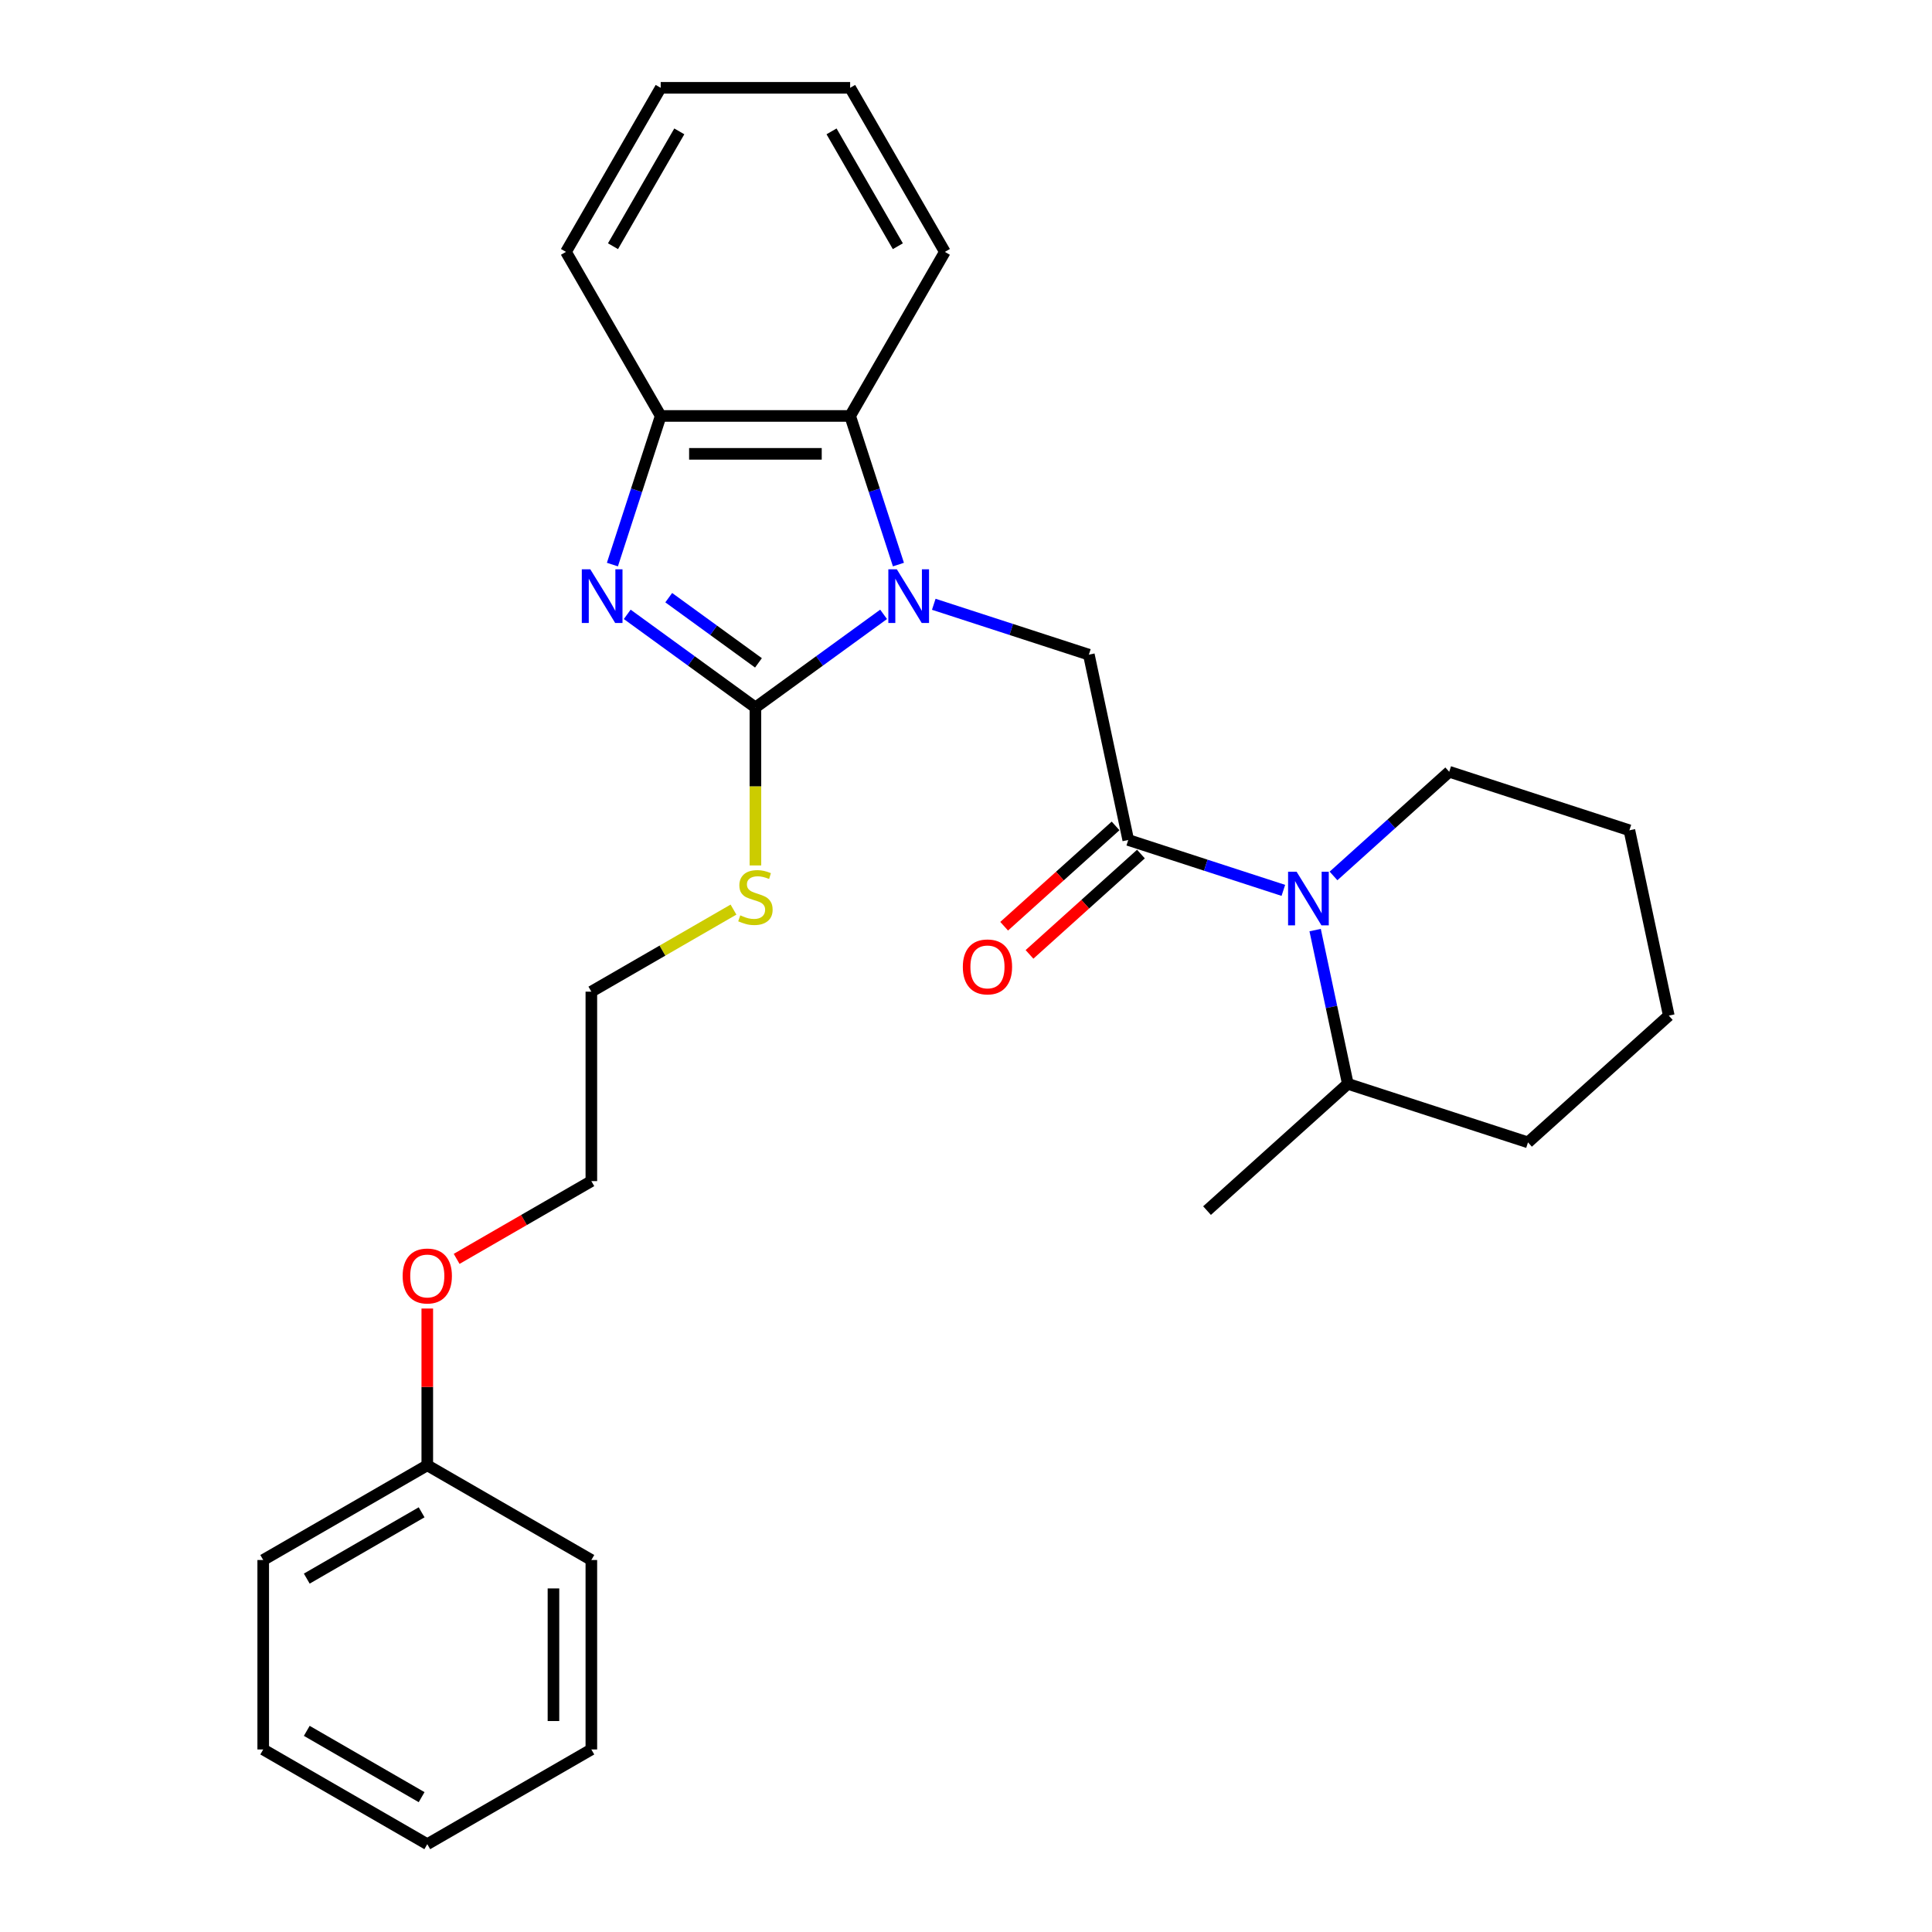 <?xml version='1.0' encoding='iso-8859-1'?>
<svg version='1.1' baseProfile='full'
              xmlns='http://www.w3.org/2000/svg'
                      xmlns:rdkit='http://www.rdkit.org/xml'
                      xmlns:xlink='http://www.w3.org/1999/xlink'
                  xml:space='preserve'
width='1000px' height='1000px' viewBox='0 0 1000 1000'>
<!-- END OF HEADER -->
<rect style='opacity:1.0;fill:#FFFFFF;stroke:none' width='1000' height='1000' x='0' y='0'> </rect>
<path class='bond-0' d='M 457.352,317.989 L 424.178,342.091' style='fill:none;fill-rule:evenodd;stroke:#0000FF;stroke-width:6px;stroke-linecap:butt;stroke-linejoin:miter;stroke-opacity:1' />
<path class='bond-0' d='M 424.178,342.091 L 391.004,366.194' style='fill:none;fill-rule:evenodd;stroke:#000000;stroke-width:6px;stroke-linecap:butt;stroke-linejoin:miter;stroke-opacity:1' />
<path class='bond-4' d='M 483.318,312.775 L 523.456,325.816' style='fill:none;fill-rule:evenodd;stroke:#0000FF;stroke-width:6px;stroke-linecap:butt;stroke-linejoin:miter;stroke-opacity:1' />
<path class='bond-4' d='M 523.456,325.816 L 563.594,338.858' style='fill:none;fill-rule:evenodd;stroke:#000000;stroke-width:6px;stroke-linecap:butt;stroke-linejoin:miter;stroke-opacity:1' />
<path class='bond-5' d='M 465.027,292.22 L 452.53,253.758' style='fill:none;fill-rule:evenodd;stroke:#0000FF;stroke-width:6px;stroke-linecap:butt;stroke-linejoin:miter;stroke-opacity:1' />
<path class='bond-5' d='M 452.53,253.758 L 440.033,215.297' style='fill:none;fill-rule:evenodd;stroke:#000000;stroke-width:6px;stroke-linecap:butt;stroke-linejoin:miter;stroke-opacity:1' />
<path class='bond-1' d='M 391.004,366.194 L 357.83,342.091' style='fill:none;fill-rule:evenodd;stroke:#000000;stroke-width:6px;stroke-linecap:butt;stroke-linejoin:miter;stroke-opacity:1' />
<path class='bond-1' d='M 357.83,342.091 L 324.656,317.989' style='fill:none;fill-rule:evenodd;stroke:#0000FF;stroke-width:6px;stroke-linecap:butt;stroke-linejoin:miter;stroke-opacity:1' />
<path class='bond-1' d='M 392.579,343.097 L 369.357,326.225' style='fill:none;fill-rule:evenodd;stroke:#000000;stroke-width:6px;stroke-linecap:butt;stroke-linejoin:miter;stroke-opacity:1' />
<path class='bond-1' d='M 369.357,326.225 L 346.136,309.354' style='fill:none;fill-rule:evenodd;stroke:#0000FF;stroke-width:6px;stroke-linecap:butt;stroke-linejoin:miter;stroke-opacity:1' />
<path class='bond-8' d='M 391.004,366.194 L 391.004,407.074' style='fill:none;fill-rule:evenodd;stroke:#000000;stroke-width:6px;stroke-linecap:butt;stroke-linejoin:miter;stroke-opacity:1' />
<path class='bond-8' d='M 391.004,407.074 L 391.004,447.955' style='fill:none;fill-rule:evenodd;stroke:#CCCC00;stroke-width:6px;stroke-linecap:butt;stroke-linejoin:miter;stroke-opacity:1' />
<path class='bond-28' d='M 316.981,292.22 L 329.478,253.758' style='fill:none;fill-rule:evenodd;stroke:#0000FF;stroke-width:6px;stroke-linecap:butt;stroke-linejoin:miter;stroke-opacity:1' />
<path class='bond-28' d='M 329.478,253.758 L 341.975,215.297' style='fill:none;fill-rule:evenodd;stroke:#000000;stroke-width:6px;stroke-linecap:butt;stroke-linejoin:miter;stroke-opacity:1' />
<path class='bond-2' d='M 583.982,434.774 L 563.594,338.858' style='fill:none;fill-rule:evenodd;stroke:#000000;stroke-width:6px;stroke-linecap:butt;stroke-linejoin:miter;stroke-opacity:1' />
<path class='bond-3' d='M 583.982,434.774 L 624.12,447.816' style='fill:none;fill-rule:evenodd;stroke:#000000;stroke-width:6px;stroke-linecap:butt;stroke-linejoin:miter;stroke-opacity:1' />
<path class='bond-3' d='M 624.12,447.816 L 664.258,460.857' style='fill:none;fill-rule:evenodd;stroke:#0000FF;stroke-width:6px;stroke-linecap:butt;stroke-linejoin:miter;stroke-opacity:1' />
<path class='bond-7' d='M 577.421,427.487 L 548.584,453.451' style='fill:none;fill-rule:evenodd;stroke:#000000;stroke-width:6px;stroke-linecap:butt;stroke-linejoin:miter;stroke-opacity:1' />
<path class='bond-7' d='M 548.584,453.451 L 519.748,479.415' style='fill:none;fill-rule:evenodd;stroke:#FF0000;stroke-width:6px;stroke-linecap:butt;stroke-linejoin:miter;stroke-opacity:1' />
<path class='bond-7' d='M 590.543,442.061 L 561.707,468.025' style='fill:none;fill-rule:evenodd;stroke:#000000;stroke-width:6px;stroke-linecap:butt;stroke-linejoin:miter;stroke-opacity:1' />
<path class='bond-7' d='M 561.707,468.025 L 532.871,493.99' style='fill:none;fill-rule:evenodd;stroke:#FF0000;stroke-width:6px;stroke-linecap:butt;stroke-linejoin:miter;stroke-opacity:1' />
<path class='bond-9' d='M 680.714,481.412 L 689.171,521.202' style='fill:none;fill-rule:evenodd;stroke:#0000FF;stroke-width:6px;stroke-linecap:butt;stroke-linejoin:miter;stroke-opacity:1' />
<path class='bond-9' d='M 689.171,521.202 L 697.629,560.992' style='fill:none;fill-rule:evenodd;stroke:#000000;stroke-width:6px;stroke-linecap:butt;stroke-linejoin:miter;stroke-opacity:1' />
<path class='bond-10' d='M 690.224,453.386 L 720.169,426.424' style='fill:none;fill-rule:evenodd;stroke:#0000FF;stroke-width:6px;stroke-linecap:butt;stroke-linejoin:miter;stroke-opacity:1' />
<path class='bond-10' d='M 720.169,426.424 L 750.113,399.462' style='fill:none;fill-rule:evenodd;stroke:#000000;stroke-width:6px;stroke-linecap:butt;stroke-linejoin:miter;stroke-opacity:1' />
<path class='bond-6' d='M 440.033,215.297 L 341.975,215.297' style='fill:none;fill-rule:evenodd;stroke:#000000;stroke-width:6px;stroke-linecap:butt;stroke-linejoin:miter;stroke-opacity:1' />
<path class='bond-6' d='M 425.325,234.909 L 356.683,234.909' style='fill:none;fill-rule:evenodd;stroke:#000000;stroke-width:6px;stroke-linecap:butt;stroke-linejoin:miter;stroke-opacity:1' />
<path class='bond-12' d='M 440.033,215.297 L 489.063,130.376' style='fill:none;fill-rule:evenodd;stroke:#000000;stroke-width:6px;stroke-linecap:butt;stroke-linejoin:miter;stroke-opacity:1' />
<path class='bond-13' d='M 341.975,215.297 L 292.945,130.376' style='fill:none;fill-rule:evenodd;stroke:#000000;stroke-width:6px;stroke-linecap:butt;stroke-linejoin:miter;stroke-opacity:1' />
<path class='bond-15' d='M 379.649,470.808 L 342.866,492.045' style='fill:none;fill-rule:evenodd;stroke:#CCCC00;stroke-width:6px;stroke-linecap:butt;stroke-linejoin:miter;stroke-opacity:1' />
<path class='bond-15' d='M 342.866,492.045 L 306.083,513.282' style='fill:none;fill-rule:evenodd;stroke:#000000;stroke-width:6px;stroke-linecap:butt;stroke-linejoin:miter;stroke-opacity:1' />
<path class='bond-16' d='M 697.629,560.992 L 624.757,626.606' style='fill:none;fill-rule:evenodd;stroke:#000000;stroke-width:6px;stroke-linecap:butt;stroke-linejoin:miter;stroke-opacity:1' />
<path class='bond-17' d='M 697.629,560.992 L 790.888,591.293' style='fill:none;fill-rule:evenodd;stroke:#000000;stroke-width:6px;stroke-linecap:butt;stroke-linejoin:miter;stroke-opacity:1' />
<path class='bond-21' d='M 750.113,399.462 L 843.372,429.763' style='fill:none;fill-rule:evenodd;stroke:#000000;stroke-width:6px;stroke-linecap:butt;stroke-linejoin:miter;stroke-opacity:1' />
<path class='bond-11' d='M 221.161,758.428 L 221.161,717.861' style='fill:none;fill-rule:evenodd;stroke:#000000;stroke-width:6px;stroke-linecap:butt;stroke-linejoin:miter;stroke-opacity:1' />
<path class='bond-11' d='M 221.161,717.861 L 221.161,677.295' style='fill:none;fill-rule:evenodd;stroke:#FF0000;stroke-width:6px;stroke-linecap:butt;stroke-linejoin:miter;stroke-opacity:1' />
<path class='bond-19' d='M 221.161,758.428 L 136.24,807.458' style='fill:none;fill-rule:evenodd;stroke:#000000;stroke-width:6px;stroke-linecap:butt;stroke-linejoin:miter;stroke-opacity:1' />
<path class='bond-19' d='M 218.229,782.767 L 158.784,817.087' style='fill:none;fill-rule:evenodd;stroke:#000000;stroke-width:6px;stroke-linecap:butt;stroke-linejoin:miter;stroke-opacity:1' />
<path class='bond-20' d='M 221.161,758.428 L 306.083,807.458' style='fill:none;fill-rule:evenodd;stroke:#000000;stroke-width:6px;stroke-linecap:butt;stroke-linejoin:miter;stroke-opacity:1' />
<path class='bond-22' d='M 489.063,130.376 L 440.033,45.455' style='fill:none;fill-rule:evenodd;stroke:#000000;stroke-width:6px;stroke-linecap:butt;stroke-linejoin:miter;stroke-opacity:1' />
<path class='bond-22' d='M 464.724,127.443 L 430.403,67.999' style='fill:none;fill-rule:evenodd;stroke:#000000;stroke-width:6px;stroke-linecap:butt;stroke-linejoin:miter;stroke-opacity:1' />
<path class='bond-29' d='M 292.945,130.376 L 341.975,45.455' style='fill:none;fill-rule:evenodd;stroke:#000000;stroke-width:6px;stroke-linecap:butt;stroke-linejoin:miter;stroke-opacity:1' />
<path class='bond-29' d='M 317.284,127.443 L 351.605,67.999' style='fill:none;fill-rule:evenodd;stroke:#000000;stroke-width:6px;stroke-linecap:butt;stroke-linejoin:miter;stroke-opacity:1' />
<path class='bond-14' d='M 236.361,651.594 L 271.222,631.467' style='fill:none;fill-rule:evenodd;stroke:#FF0000;stroke-width:6px;stroke-linecap:butt;stroke-linejoin:miter;stroke-opacity:1' />
<path class='bond-14' d='M 271.222,631.467 L 306.083,611.34' style='fill:none;fill-rule:evenodd;stroke:#000000;stroke-width:6px;stroke-linecap:butt;stroke-linejoin:miter;stroke-opacity:1' />
<path class='bond-18' d='M 306.083,513.282 L 306.083,611.34' style='fill:none;fill-rule:evenodd;stroke:#000000;stroke-width:6px;stroke-linecap:butt;stroke-linejoin:miter;stroke-opacity:1' />
<path class='bond-30' d='M 790.888,591.293 L 863.76,525.679' style='fill:none;fill-rule:evenodd;stroke:#000000;stroke-width:6px;stroke-linecap:butt;stroke-linejoin:miter;stroke-opacity:1' />
<path class='bond-26' d='M 136.24,807.458 L 136.24,905.516' style='fill:none;fill-rule:evenodd;stroke:#000000;stroke-width:6px;stroke-linecap:butt;stroke-linejoin:miter;stroke-opacity:1' />
<path class='bond-25' d='M 306.083,807.458 L 306.083,905.516' style='fill:none;fill-rule:evenodd;stroke:#000000;stroke-width:6px;stroke-linecap:butt;stroke-linejoin:miter;stroke-opacity:1' />
<path class='bond-25' d='M 286.471,822.166 L 286.471,890.807' style='fill:none;fill-rule:evenodd;stroke:#000000;stroke-width:6px;stroke-linecap:butt;stroke-linejoin:miter;stroke-opacity:1' />
<path class='bond-24' d='M 843.372,429.763 L 863.76,525.679' style='fill:none;fill-rule:evenodd;stroke:#000000;stroke-width:6px;stroke-linecap:butt;stroke-linejoin:miter;stroke-opacity:1' />
<path class='bond-23' d='M 440.033,45.455 L 341.975,45.455' style='fill:none;fill-rule:evenodd;stroke:#000000;stroke-width:6px;stroke-linecap:butt;stroke-linejoin:miter;stroke-opacity:1' />
<path class='bond-27' d='M 306.083,905.516 L 221.161,954.545' style='fill:none;fill-rule:evenodd;stroke:#000000;stroke-width:6px;stroke-linecap:butt;stroke-linejoin:miter;stroke-opacity:1' />
<path class='bond-31' d='M 136.24,905.516 L 221.161,954.545' style='fill:none;fill-rule:evenodd;stroke:#000000;stroke-width:6px;stroke-linecap:butt;stroke-linejoin:miter;stroke-opacity:1' />
<path class='bond-31' d='M 158.784,895.886 L 218.229,930.207' style='fill:none;fill-rule:evenodd;stroke:#000000;stroke-width:6px;stroke-linecap:butt;stroke-linejoin:miter;stroke-opacity:1' />
<path  class='atom-0' d='M 464.197 294.671
L 473.296 309.38
Q 474.199 310.831, 475.65 313.459
Q 477.101 316.087, 477.18 316.244
L 477.18 294.671
L 480.867 294.671
L 480.867 322.441
L 477.062 322.441
L 467.295 306.36
Q 466.158 304.477, 464.942 302.32
Q 463.765 300.163, 463.412 299.496
L 463.412 322.441
L 459.804 322.441
L 459.804 294.671
L 464.197 294.671
' fill='#0000FF'/>
<path  class='atom-2' d='M 305.534 294.671
L 314.634 309.38
Q 315.536 310.831, 316.988 313.459
Q 318.439 316.087, 318.517 316.244
L 318.517 294.671
L 322.204 294.671
L 322.204 322.441
L 318.4 322.441
L 308.633 306.36
Q 307.496 304.477, 306.28 302.32
Q 305.103 300.163, 304.75 299.496
L 304.75 322.441
L 301.141 322.441
L 301.141 294.671
L 305.534 294.671
' fill='#0000FF'/>
<path  class='atom-4' d='M 671.103 451.191
L 680.203 465.899
Q 681.105 467.351, 682.556 469.979
Q 684.007 472.607, 684.086 472.763
L 684.086 451.191
L 687.773 451.191
L 687.773 478.961
L 683.968 478.961
L 674.201 462.879
Q 673.064 460.996, 671.848 458.839
Q 670.671 456.682, 670.318 456.015
L 670.318 478.961
L 666.71 478.961
L 666.71 451.191
L 671.103 451.191
' fill='#0000FF'/>
<path  class='atom-8' d='M 498.363 500.466
Q 498.363 493.798, 501.657 490.072
Q 504.952 486.346, 511.11 486.346
Q 517.268 486.346, 520.563 490.072
Q 523.858 493.798, 523.858 500.466
Q 523.858 507.213, 520.524 511.057
Q 517.19 514.861, 511.11 514.861
Q 504.991 514.861, 501.657 511.057
Q 498.363 507.252, 498.363 500.466
M 511.11 511.724
Q 515.346 511.724, 517.621 508.899
Q 519.935 506.036, 519.935 500.466
Q 519.935 495.014, 517.621 492.269
Q 515.346 489.484, 511.11 489.484
Q 506.874 489.484, 504.56 492.229
Q 502.285 494.975, 502.285 500.466
Q 502.285 506.075, 504.56 508.899
Q 506.874 511.724, 511.11 511.724
' fill='#FF0000'/>
<path  class='atom-9' d='M 383.159 473.784
Q 383.473 473.901, 384.767 474.45
Q 386.062 475, 387.474 475.353
Q 388.925 475.666, 390.337 475.666
Q 392.965 475.666, 394.495 474.411
Q 396.025 473.117, 396.025 470.881
Q 396.025 469.351, 395.24 468.41
Q 394.495 467.469, 393.318 466.959
Q 392.141 466.449, 390.18 465.861
Q 387.709 465.115, 386.219 464.409
Q 384.767 463.703, 383.708 462.213
Q 382.689 460.722, 382.689 458.212
Q 382.689 454.721, 385.042 452.564
Q 387.435 450.406, 392.141 450.406
Q 395.358 450.406, 399.006 451.936
L 398.103 454.956
Q 394.769 453.584, 392.259 453.584
Q 389.553 453.584, 388.062 454.721
Q 386.572 455.819, 386.611 457.741
Q 386.611 459.232, 387.356 460.134
Q 388.141 461.036, 389.239 461.546
Q 390.376 462.056, 392.259 462.644
Q 394.769 463.429, 396.26 464.213
Q 397.75 464.998, 398.809 466.606
Q 399.908 468.175, 399.908 470.881
Q 399.908 474.725, 397.319 476.804
Q 394.769 478.843, 390.494 478.843
Q 388.023 478.843, 386.14 478.294
Q 384.297 477.784, 382.1 476.882
L 383.159 473.784
' fill='#CCCC00'/>
<path  class='atom-15' d='M 208.414 660.448
Q 208.414 653.78, 211.709 650.054
Q 215.003 646.328, 221.161 646.328
Q 227.32 646.328, 230.614 650.054
Q 233.909 653.78, 233.909 660.448
Q 233.909 667.194, 230.575 671.038
Q 227.241 674.843, 221.161 674.843
Q 215.043 674.843, 211.709 671.038
Q 208.414 667.234, 208.414 660.448
M 221.161 671.705
Q 225.398 671.705, 227.673 668.881
Q 229.987 666.018, 229.987 660.448
Q 229.987 654.996, 227.673 652.25
Q 225.398 649.465, 221.161 649.465
Q 216.925 649.465, 214.611 652.211
Q 212.336 654.957, 212.336 660.448
Q 212.336 666.057, 214.611 668.881
Q 216.925 671.705, 221.161 671.705
' fill='#FF0000'/>
</svg>
